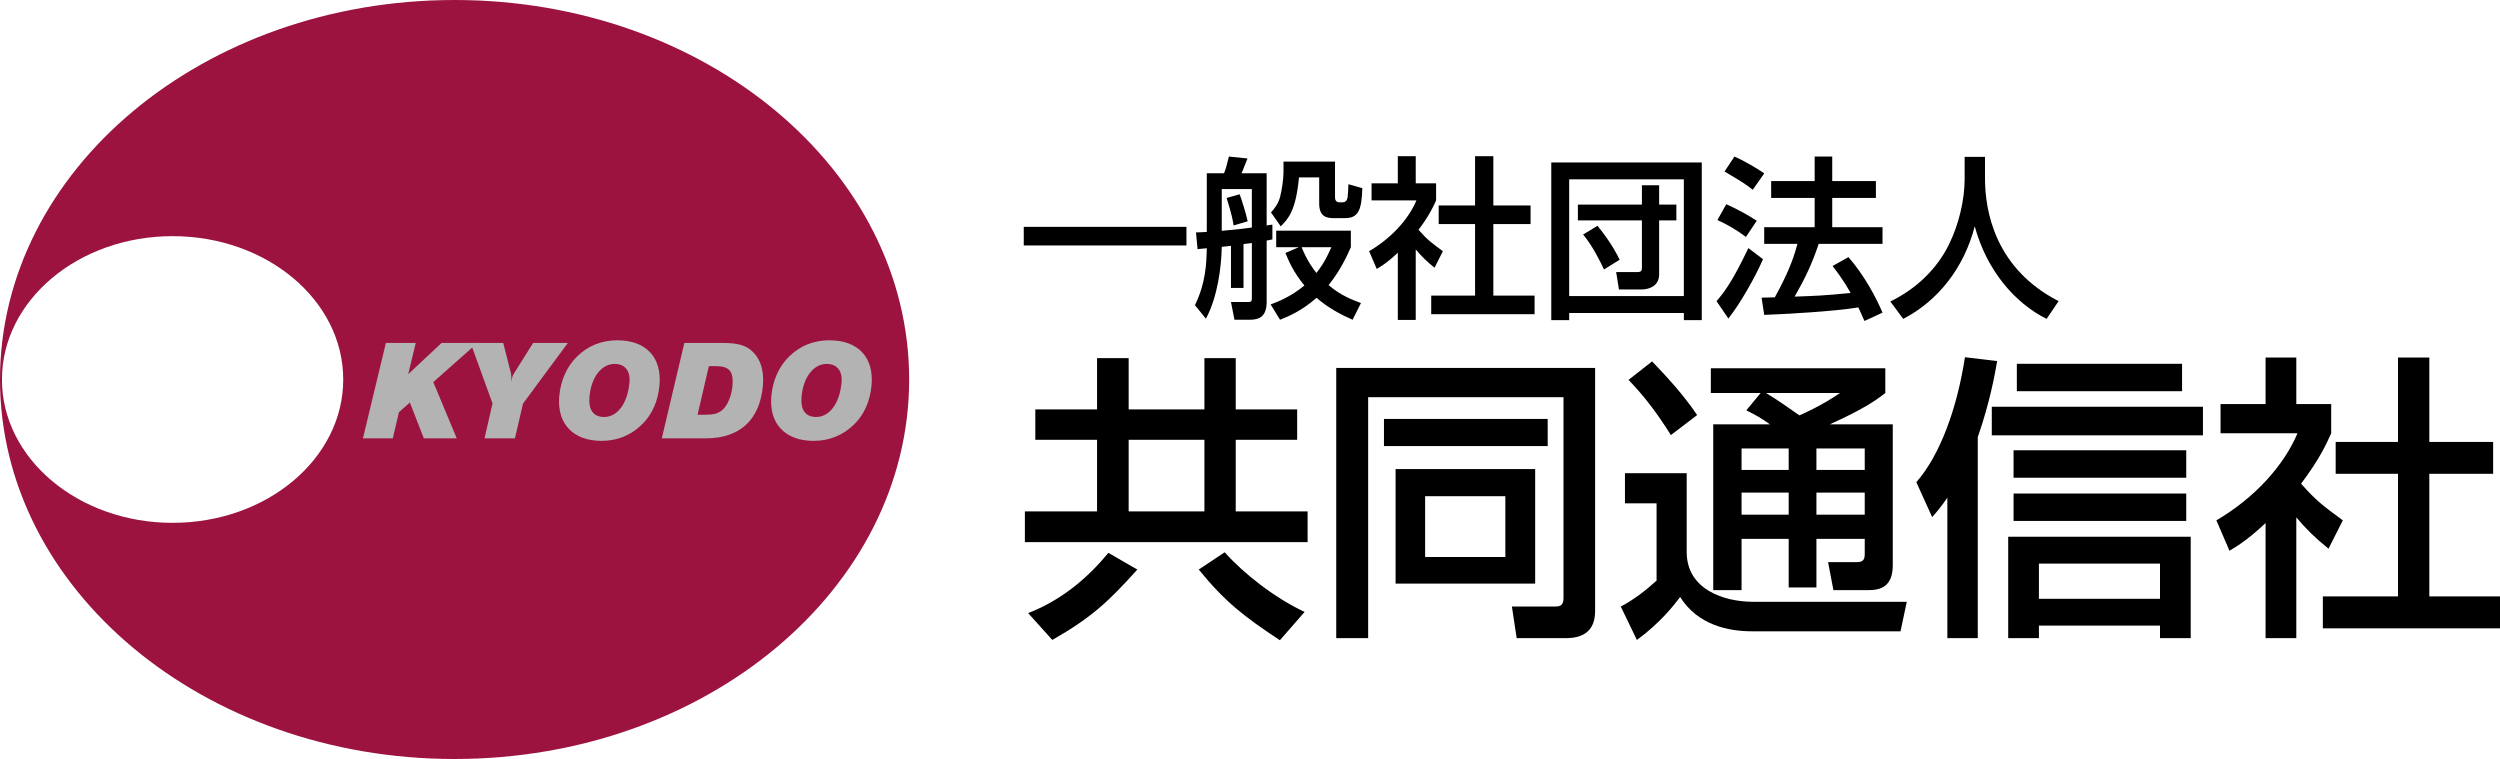 <?xml version="1.0" encoding="UTF-8"?>
<svg id="_レイヤー_2" data-name="レイヤー 2" xmlns="http://www.w3.org/2000/svg" width="502.938" height="152.691" viewBox="0 0 502.938 152.691">
  <g id="_レイヤー_2-2" data-name="レイヤー 2">
    <g>
      <g>
        <path d="M91.451,0C40.944,0,0,34.181,0,76.345c0,42.165,40.944,76.346,91.451,76.346,50.507,0,91.45-34.181,91.45-76.346C182.901,34.181,141.958,0,91.451,0ZM34.72,105.182C15.762,105.182.393,92.272.393,76.345c0-15.924,15.368-28.836,34.327-28.836,18.96,0,34.329,12.911,34.329,28.836,0,15.927-15.369,28.836-34.329,28.836Z" style="fill: #9c133f;"/>
        <g>
          <path d="M77.632,68.99h6.005l-1.509,6.274,6.716-6.274h7.206l-8.884,7.876,4.723,11.319h-6.62l-2.813-7.209-2.2,1.95-1.234,5.259h-6.006l4.616-19.195Z" style="fill: #b3b3b3;"/>
          <path d="M99.08,81.163l-4.409-12.173h6.567l1.55,6.087c.074.374.112.854.059,1.468-.007.08-.016.187-.023.266.14-.694.296-1.253.542-1.628l3.88-6.193h6.994l-9.022,12.201-1.627,6.994h-6.113l1.602-7.022Z" style="fill: #b3b3b3;"/>
          <path d="M116.063,71.74c2.191-2.162,4.959-3.284,8.11-3.284,5.819,0,8.989,3.444,8.5,9.024-.278,3.176-1.474,5.873-3.406,7.795-2.253,2.269-5.05,3.418-8.254,3.418-5.766,0-8.984-3.498-8.505-8.97.283-3.231,1.537-5.98,3.554-7.982ZM118.586,79.829c-.234,2.67.818,4.058,2.955,4.058,2.615,0,4.716-2.643,5.093-6.968.205-2.322-.93-3.711-2.985-3.711-2.589,0-4.711,2.589-5.064,6.621Z" style="fill: #b3b3b3;"/>
          <path d="M137.675,68.99h7.636c3.363,0,5.428.508,7.011,2.857.922,1.361,1.362,3.362,1.153,5.74-.598,6.833-4.611,10.598-11.473,10.598h-8.863l4.535-19.195ZM141.75,83.432c1.495,0,2.6-.107,3.611-.988.896-.775,1.806-2.643,1.997-4.832.257-2.937-.668-3.952-3.365-3.952h-1.388l-2.27,9.771h1.415Z" style="fill: #b3b3b3;"/>
          <path d="M158.727,71.74c2.192-2.162,4.959-3.284,8.109-3.284,5.819,0,8.989,3.444,8.5,9.024-.278,3.176-1.474,5.873-3.404,7.795-2.255,2.269-5.051,3.418-8.255,3.418-5.767,0-8.984-3.498-8.506-8.97.283-3.231,1.537-5.98,3.555-7.982ZM161.25,79.829c-.234,2.67.819,4.058,2.955,4.058,2.616,0,4.716-2.643,5.095-6.968.203-2.322-.931-3.711-2.986-3.711-2.59,0-4.711,2.589-5.064,6.621Z" style="fill: #b3b3b3;"/>
        </g>
      </g>
      <g>
        <path d="M205.955,45.635h32.729v3.745h-32.729v-3.745Z"/>
        <path d="M247.641,49.451c-1.015.104-1.436.175-1.855.21-.069,4.095-.84,10.081-3.186,14.456l-2.205-2.73c2.171-4.445,2.311-8.331,2.381-11.446-.28.035-1.575.141-1.855.176l-.315-3.36c.945-.035,1.436-.035,2.171-.105v-11.796h3.465c.351-.875.525-1.436.98-3.36l3.745.385c-.21.525-.805,1.995-1.19,2.976h5.041v10.501c.42-.07.771-.105,1.155-.175v2.975c-.49.105-.771.175-1.155.245v12.356c0,2.905-1.47,3.57-3.396,3.57h-3.08l-.7-3.57h3.29c.771,0,.91-.07.91-.84v-11.026c-.42.035-.665.07-1.68.21v8.821h-2.521v-8.471ZM251.841,38.039h-6.056v8.401c4.201-.42,4.69-.455,6.056-.665v-7.736ZM249.391,39.089c.315.84,1.226,3.641,1.61,5.426l-2.835.84c-.105-.806-.351-2.205-1.4-5.531l2.625-.734ZM261.292,49.73h-4.551v-3.325h15.017v3.325c-.805,1.82-2.1,4.655-4.48,7.631,2.416,2.065,4.796,2.976,6.511,3.605l-1.68,3.36c-2.136-.945-4.796-2.275-7.246-4.41-3.08,2.695-5.775,3.78-7.351,4.41l-1.891-3.08c1.471-.561,4.061-1.54,6.791-3.815-2.275-2.766-3.221-5.075-3.815-6.546l2.695-1.155ZM258.212,32.508h10.361v7.211c0,.56.279.98.84.98h.7c.49,0,.875-.351.979-.91.07-.386.176-2.275.176-2.73l2.8.805c-.14,4.2-.7,6.021-3.465,6.021h-2.311c-1.436,0-2.905-.314-2.905-2.94v-5.25h-4.061c-.63,6.511-2.03,8.226-3.676,9.836l-1.96-2.8c.595-.666,1.471-1.646,1.855-3.221.314-1.226.665-3.466.665-4.9v-2.101ZM261.853,49.73c1.12,2.801,2.45,4.516,2.975,5.181,1.646-2.065,2.45-3.92,3.011-5.181h-5.985Z"/>
        <path d="M284.811,64.362h-3.605v-13.512c-2.1,1.96-3.15,2.591-4.235,3.256l-1.54-3.57c4.48-2.626,7.911-6.406,9.521-10.222h-9.031v-3.43h5.285v-5.461h3.605v5.461h4.096v3.43c-.595,1.33-1.4,3.081-3.535,5.916,1.785,2.03,2.625,2.625,4.9,4.306l-1.681,3.325c-1.645-1.33-2.59-2.275-3.78-3.676v14.177ZM296.747,31.423h3.676v9.906h7.49v3.745h-7.49v14.387h8.296v3.745h-20.793v-3.745h8.821v-14.387h-7.315v-3.745h7.315v-9.906Z"/>
        <path d="M312.076,32.683h30.278v31.714h-3.605v-1.436h-23.067v1.436h-3.605v-31.714ZM315.681,59.566h23.067v-23.487h-23.067v23.487ZM317.431,41.155h12.881v-3.886h3.466v3.886h3.465v3.185h-3.465v10.852c0,2.555-2.346,3.045-3.535,3.045h-4.551l-.56-3.5h4.2c.84,0,.979-.28.979-.84v-9.557h-12.881v-3.185ZM322.682,54.21c-.666-1.435-2.24-4.69-4.201-7.035l2.905-1.751c2.836,3.536,3.921,5.741,4.445,6.826l-3.149,1.96Z"/>
        <path d="M354.671,52.145c-1.47,3.396-4.445,8.751-6.966,11.937l-2.38-3.5c1.54-1.82,3.08-3.711,6.405-10.677l2.94,2.24ZM347.286,41.084c2.695,1.225,4.341,2.17,6.126,3.325l-2.171,3.255c-1.82-1.364-3.641-2.45-5.74-3.395l1.785-3.186ZM348.931,31.494c1.435.595,4.725,2.45,5.985,3.395l-2.311,3.291c-1.645-1.295-2.065-1.54-5.671-3.676l1.996-3.01ZM365.872,49.065c-1.33,3.99-2.695,6.861-4.831,10.606,4.026-.141,5.602-.175,11.271-.735-1.365-2.415-2.87-4.445-3.641-5.426l3.186-1.785c3.291,3.746,5.671,8.366,6.861,11.167l-3.641,1.68c-.455-1.05-.771-1.785-1.226-2.73-5.075.84-15.052,1.365-18.937,1.505l-.525-3.465c.49,0,2.381-.07,2.66-.07,2.311-4.235,3.57-7.07,4.551-10.746h-6.686v-3.36h10.151v-5.881h-8.751v-3.395h8.751v-4.936h3.535v4.936h8.786v3.395h-8.786v5.881h10.116v3.36h-12.847Z"/>
        <path d="M395.237,31.563h4.096v4.306c0,6.791,2.135,18.202,14.807,24.713l-2.416,3.57c-6.44-3.221-12.041-9.767-14.456-18.622-2.17,8.401-7.421,15.017-14.387,18.622l-2.59-3.5c5.11-2.485,9.381-6.477,11.866-11.622,1.89-3.885,3.08-8.751,3.08-13.021v-4.446Z"/>
      </g>
      <g>
        <path d="M260.957,88.482h-12.359v14.399h14.46v6.181h-56.878v-6.181h14.52v-14.399h-12.42v-6.119h12.42v-10.319h6.359v10.319h15.239v-10.319h6.3v10.319h12.359v6.119ZM206.84,123.342c6.96-2.7,12.18-7.32,16.14-12.12l5.819,3.36c-5.88,6.539-9.239,9.659-17.1,14.159l-4.859-5.399ZM227.059,88.482v14.399h15.239v-14.399h-15.239ZM246.378,111.102c3.72,4.2,10.02,9.18,16.079,12l-4.979,5.699c-7.26-4.8-11.1-7.799-16.319-14.219l5.22-3.48Z"/>
        <path d="M314.538,79.903h-39.299v48.478h-6.42v-54.357h52.078v48.958c0,5.399-4.56,5.399-6.12,5.399h-9.659l-.96-6.359h8.58c.779,0,1.8,0,1.8-1.62v-40.498ZM278.419,84.283h32.938v5.46h-32.938v-5.46ZM280.759,94.362h28.079v23.039h-28.079v-23.039ZM286.7,99.822v12.239h16.139v-12.239h-16.139Z"/>
        <path d="M326.9,95.202h12.42v15.84c0,7.62,7.619,10.02,13.319,10.02h30.959l-1.26,5.939h-29.939c-4.68,0-10.859-1.26-14.399-6.899-1.319,1.74-4.02,5.22-8.699,8.64l-3.24-6.72c2.521-1.32,5.04-3.24,7.2-5.22v-15.539h-6.36v-6.061ZM332.36,72.703c2.7,2.82,6.3,6.66,9.06,10.8l-5.279,4.02c-3.061-4.859-5.521-7.979-8.52-11.099l4.739-3.721ZM354.199,79.063h-10.02v-4.98h35.099v4.98c-1.56,1.2-3.84,3-11.159,6.3h12.659v28.379c0,4.26-2.46,4.979-4.859,4.979h-7.08l-1.08-5.64h5.88c1.38,0,1.5-.78,1.5-1.74v-2.939h-9.72v9.779h-5.58v-9.779h-9.479v10.319h-5.699v-33.358h11.399c-1.86-1.32-2.64-1.74-4.74-2.82l2.88-3.479ZM350.359,90.223v4.32h9.479v-4.32h-9.479ZM350.359,99.103v4.439h9.479v-4.439h-9.479ZM355.279,79.063c2.28,1.38,4.5,2.939,6.72,4.5.84-.36,4.62-2.04,8.16-4.5h-14.88ZM365.418,90.223v4.32h9.72v-4.32h-9.72ZM365.418,99.103v4.439h9.72v-4.439h-9.72Z"/>
        <path d="M391.76,100.122c-1.32,1.92-2.04,2.76-3.061,3.9l-3.18-7.02c4.8-5.46,8.22-14.939,9.78-25.14l6.479.78c-.48,2.76-1.44,8.22-3.9,15.3v40.438h-6.119v-28.259ZM443.178,81.823v5.76h-42.479v-5.76h42.479ZM440.718,107.982v20.398h-6.18v-2.52h-24.359v2.52h-6.18v-20.398h36.719ZM439.818,90.583v5.52h-34.738v-5.52h34.738ZM439.818,99.282v5.52h-34.738v-5.52h34.738ZM438.978,73.184v5.52h-33.238v-5.52h33.238ZM410.179,113.382v7.08h24.359v-7.08h-24.359Z"/>
        <path d="M461.959,128.381h-6.18v-23.158c-3.6,3.359-5.399,4.439-7.26,5.579l-2.64-6.119c7.68-4.5,13.56-10.979,16.319-17.52h-15.479v-5.88h9.06v-9.359h6.18v9.359h7.02v5.88c-1.02,2.279-2.399,5.279-6.06,10.14,3.06,3.479,4.5,4.5,8.399,7.38l-2.88,5.699c-2.819-2.28-4.439-3.899-6.479-6.3v24.299ZM482.418,71.924h6.3v16.979h12.84v6.42h-12.84v24.659h14.22v6.42h-35.639v-6.42h15.119v-24.659h-12.539v-6.42h12.539v-16.979Z"/>
      </g>
    </g>
  </g>
</svg>